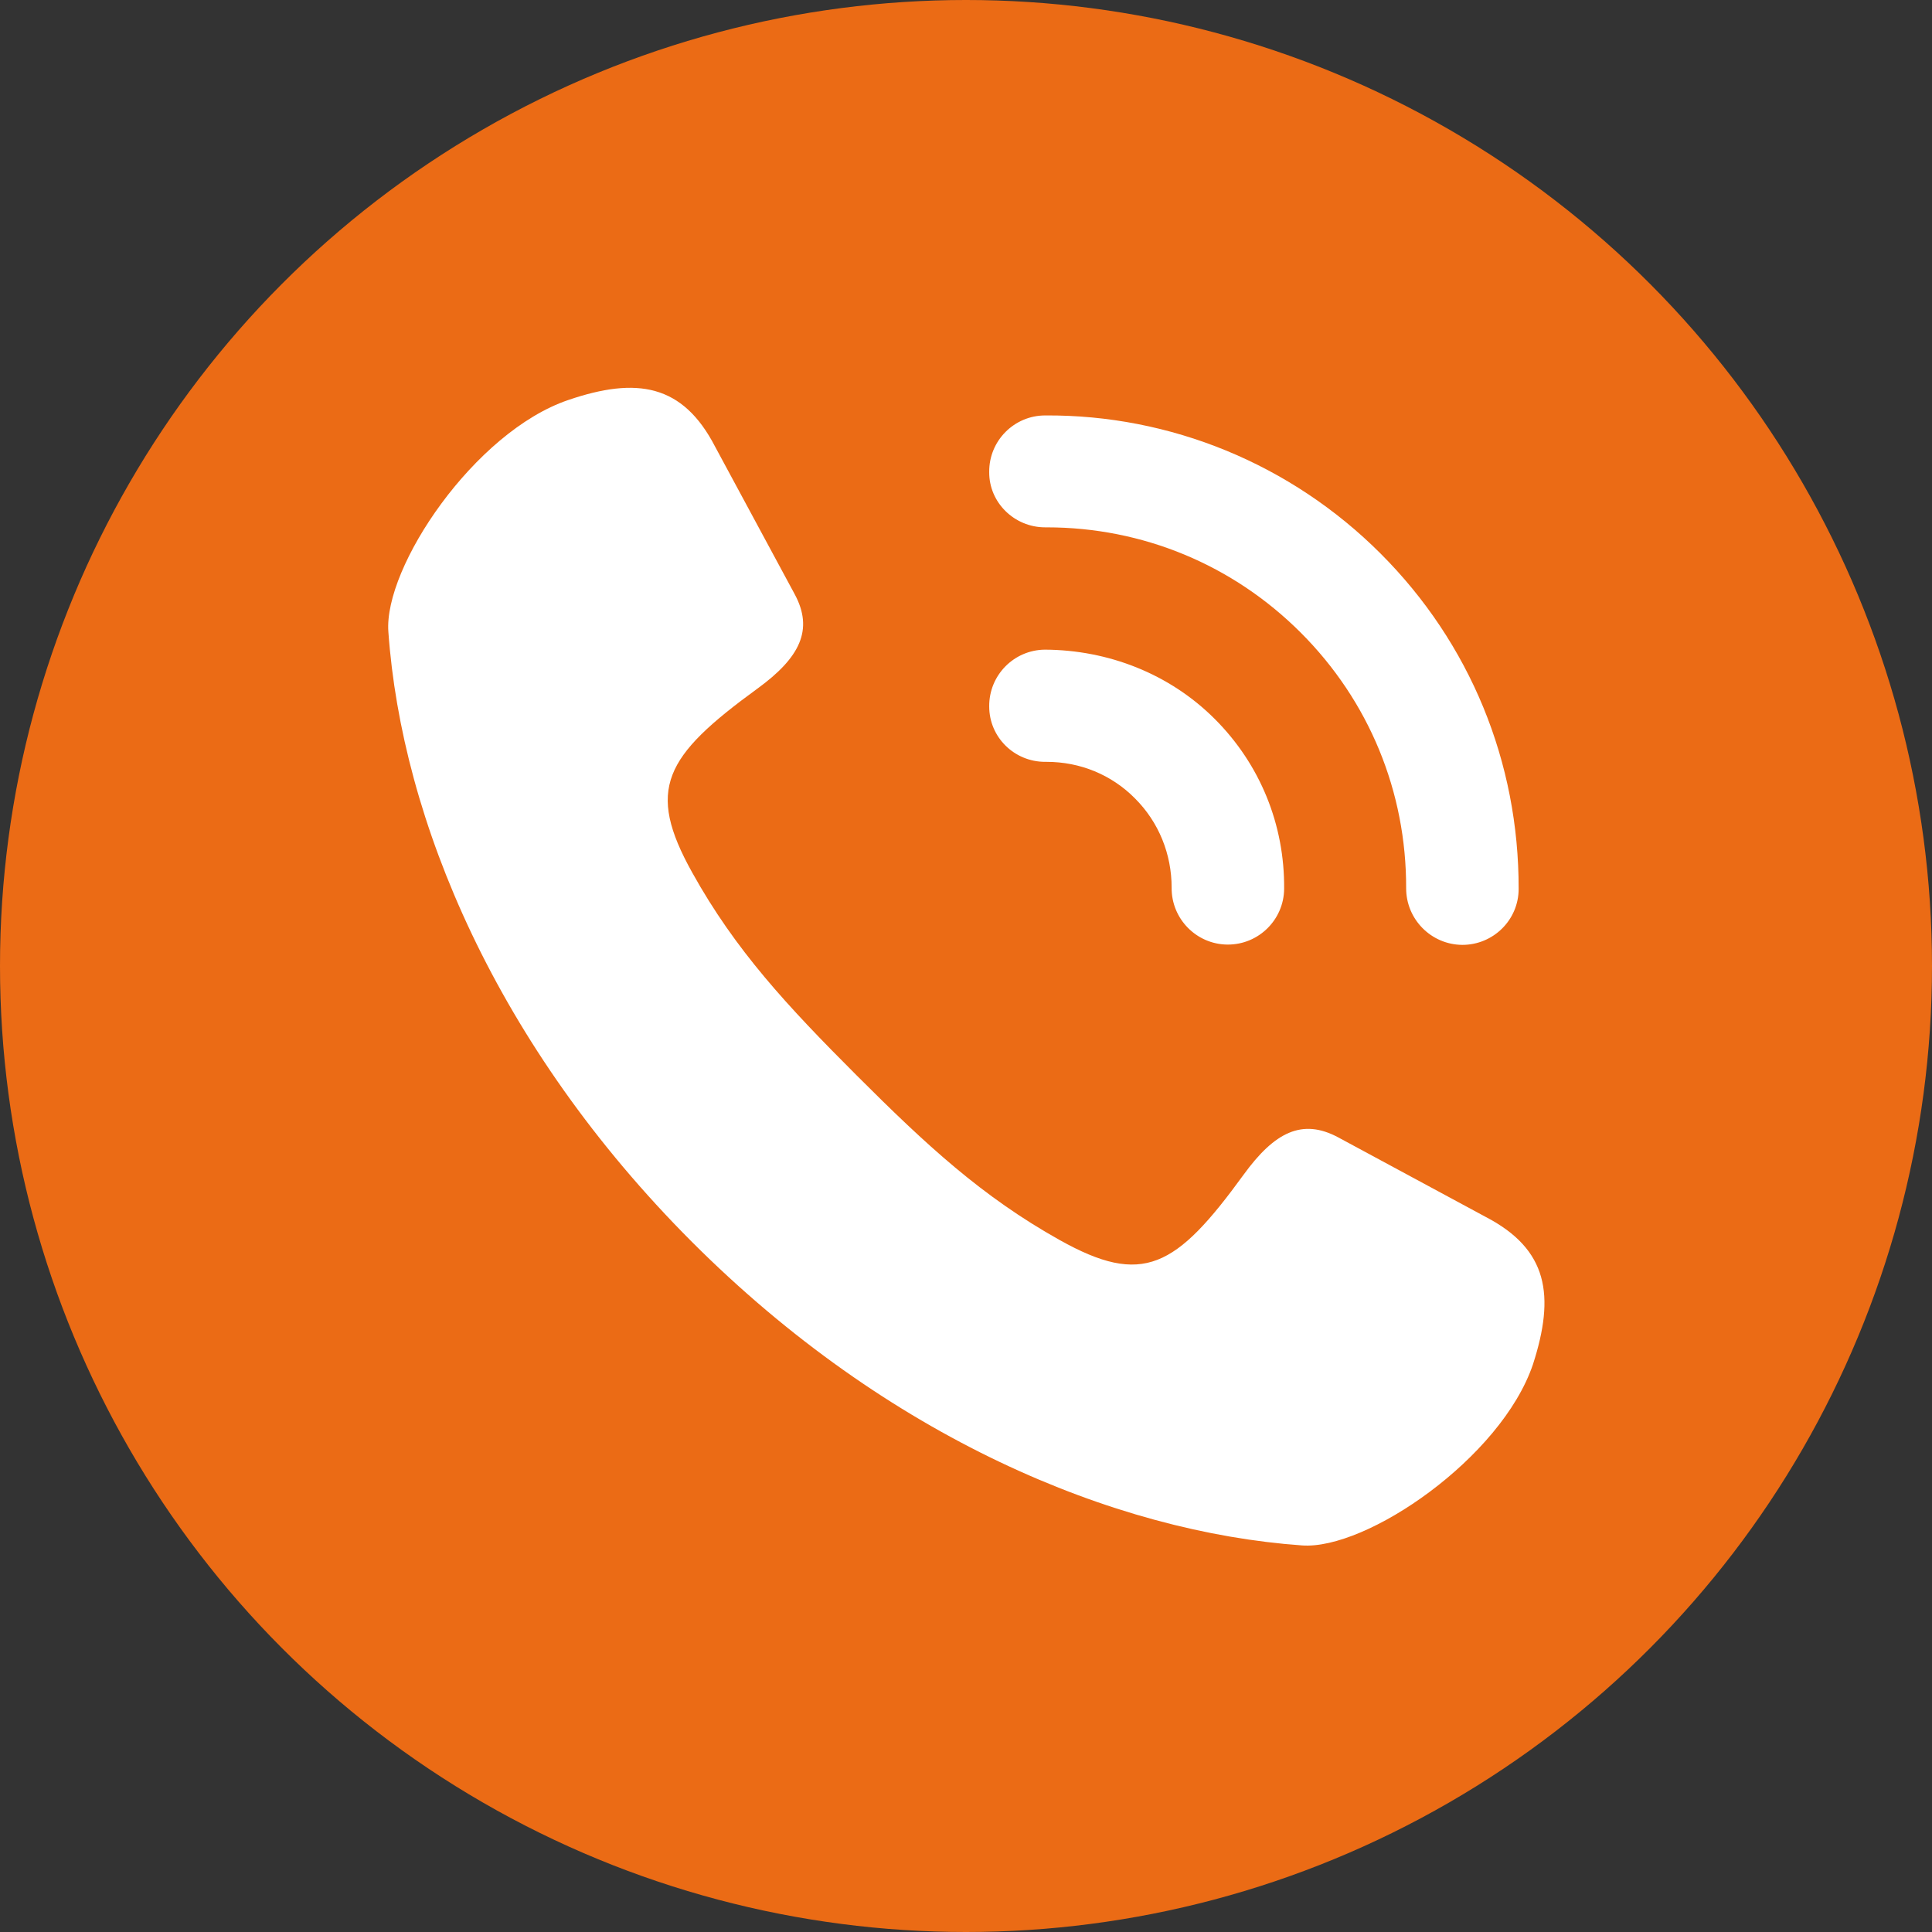 <?xml version="1.0" encoding="utf-8"?>
<!-- Generator: Adobe Illustrator 27.4.1, SVG Export Plug-In . SVG Version: 6.00 Build 0)  -->
<svg version="1.1" id="icons" xmlns="http://www.w3.org/2000/svg" xmlns:xlink="http://www.w3.org/1999/xlink" x="0px" y="0px"
	 width="64.92px" height="64.92px" viewBox="0 0 64.92 64.92" enable-background="new 0 0 64.92 64.92" xml:space="preserve">
<rect x="0" y="0" width="64.92" height="64.92" fill="#333333" stroke="none"/>
<circle fill="#EB6B15" cx="32.46" cy="32.46" r="32.46"/>
<path fill="#FFFFFF" d="M49.92,40.89l-4.95-2.67c-1.21-0.65-2.14-0.18-3.18,1.25c-2.28,3.14-3.39,3.76-6.18,2.2
	c-2.61-1.46-4.48-3.19-6.82-5.53c-2.34-2.34-4.08-4.21-5.53-6.82c-1.56-2.8-0.94-3.9,2.19-6.18c1.43-1.04,1.9-1.98,1.25-3.18
	l-2.67-4.95c-1.09-2.11-2.64-2.35-4.93-1.57c-3.16,1.07-6.21,5.62-6.05,7.79c0.45,6.32,3.62,13.91,10.2,20.5
	c6.58,6.58,14.18,9.75,20.5,10.2c2.16,0.16,6.69-2.93,7.76-6.08C52.26,43.53,52.02,41.98,49.92,40.89z M35.12,17.72
	c0.01,0,0.03,0,0.05,0c3.23,0,6.26,1.26,8.54,3.54c2.29,2.29,3.55,5.34,3.54,8.59c0,1.04,0.84,1.89,1.88,1.9h0.01
	c1.04,0,1.89-0.84,1.89-1.88c0.01-4.26-1.63-8.26-4.64-11.27c-3.01-3.01-7.07-4.67-11.27-4.64c-1.04,0-1.89,0.85-1.88,1.9
	C33.23,16.88,34.08,17.72,35.12,17.72z M35.12,25.6c0.02,0,0.04,0,0.05,0c1.12,0,2.18,0.43,2.97,1.23c0.8,0.8,1.23,1.87,1.23,3
	c-0.01,1.04,0.83,1.9,1.87,1.91h0.02c1.04,0,1.88-0.84,1.89-1.87c0.02-2.16-0.81-4.19-2.33-5.71c-1.52-1.52-3.58-2.32-5.71-2.33
	c-1.04,0.01-1.88,0.86-1.87,1.91C33.24,24.77,34.08,25.6,35.12,25.6z"/>
</svg>
